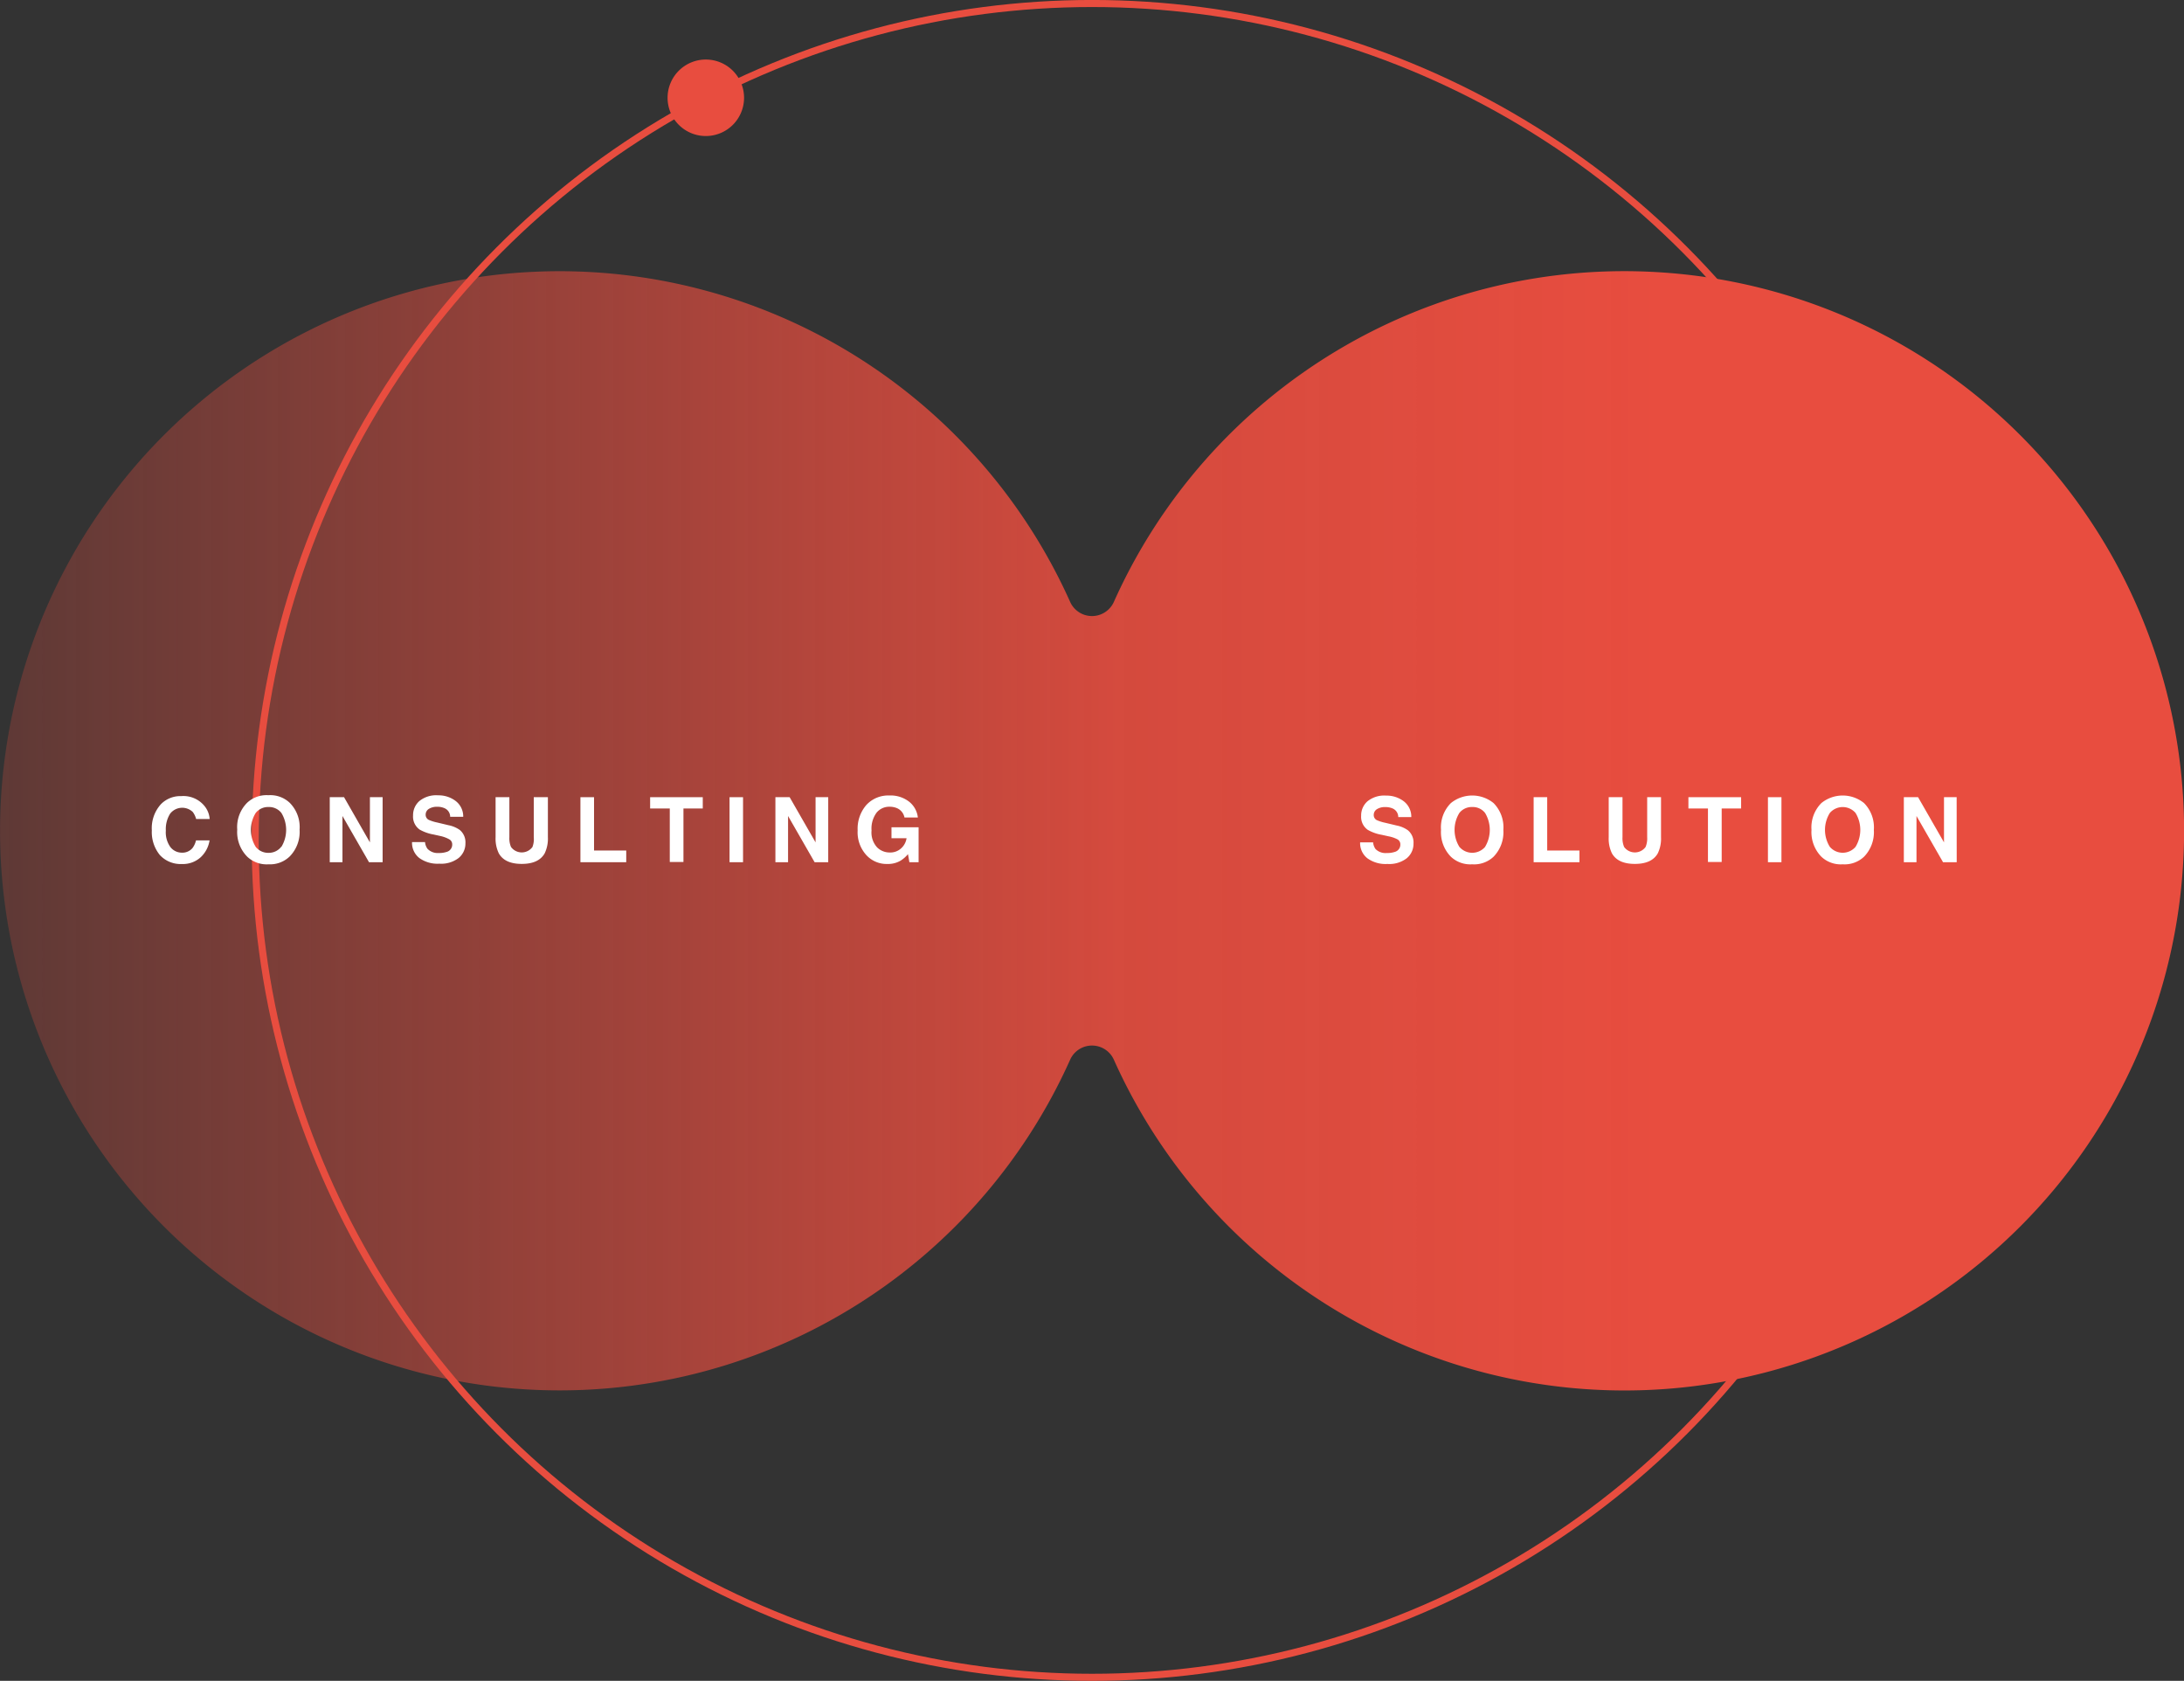 <svg id="レイヤー_1" data-name="レイヤー 1" xmlns="http://www.w3.org/2000/svg" xmlns:xlink="http://www.w3.org/1999/xlink" viewBox="0 0 386.66 297.54"><rect x="0" y="0" width="386.66" height="297.54" fill="#333333" stroke="none"/><defs><style>.cls-1{fill:none;stroke:#e84d3f;stroke-miterlimit:10;stroke-width:1.25px;}.cls-2{fill:url(#名称未設定グラデーション_76);}.cls-3{fill:#fff;}.cls-4{fill:#e84d3f;}</style><linearGradient id="名称未設定グラデーション_76" y1="147.07" x2="386.66" y2="147.07" gradientUnits="userSpaceOnUse"><stop offset="0" stop-color="#e84d3f" stop-opacity="0.24"/><stop offset="0.51" stop-color="#e84d3f" stop-opacity="0.89"/><stop offset="0.76" stop-color="#e84d3f"/><stop offset="1" stop-color="#e84d3f"/></linearGradient></defs><circle class="cls-1" cx="193.33" cy="148.77" r="148.15"/><path class="cls-2" d="M294.13,48.22a99,99,0,0,0-96.94,58.35,4.24,4.24,0,0,1-7.72,0,99.06,99.06,0,1,0,0,81,4.24,4.24,0,0,1,7.72,0A99.07,99.07,0,1,0,294.13,48.22Z"/><path class="cls-3" d="M35.51,151.77a4.68,4.68,0,0,1-3.3,1.18,5,5,0,0,1-3.91-1.59A6.42,6.42,0,0,1,26.88,147a6.32,6.32,0,0,1,1.62-4.65,4.81,4.81,0,0,1,3.58-1.42,4.82,4.82,0,0,1,4.25,1.91,4.09,4.09,0,0,1,.79,2.14h-2.4a3.47,3.47,0,0,0-.6-1.25,2.71,2.71,0,0,0-4,.31,5.15,5.15,0,0,0-.76,3,4.48,4.48,0,0,0,.8,2.9,2.57,2.57,0,0,0,2,1,2.34,2.34,0,0,0,1.93-.83,3.65,3.65,0,0,0,.61-1.34H37.1A5.17,5.17,0,0,1,35.51,151.77Z"/><path class="cls-3" d="M47.55,153a5,5,0,0,1-3.77-1.34A6.2,6.2,0,0,1,42,146.86a6.08,6.08,0,0,1,1.75-4.75,5,5,0,0,1,3.77-1.34,5,5,0,0,1,3.77,1.34,6.08,6.08,0,0,1,1.75,4.75,6.2,6.2,0,0,1-1.75,4.75A5,5,0,0,1,47.55,153Zm2.27-3.09a5.78,5.78,0,0,0,0-6,2.76,2.76,0,0,0-2.27-1.05,2.79,2.79,0,0,0-2.28,1.05,5.72,5.72,0,0,0,0,6,2.8,2.8,0,0,0,2.28,1.06A2.77,2.77,0,0,0,49.82,149.86Z"/><path class="cls-3" d="M67.74,152.63H65.33l-4.7-8.18v8.18H58.38V141.12h2.53l4.58,8v-8h2.25Z"/><path class="cls-3" d="M77.68,151a4.1,4.1,0,0,0,1.38-.19,1.33,1.33,0,0,0,1-1.33,1,1,0,0,0-.5-.89A5.71,5.71,0,0,0,78,148l-1.22-.27a7.68,7.68,0,0,1-2.49-.88,2.81,2.81,0,0,1-1.16-2.49,3.32,3.32,0,0,1,1.13-2.57,4.71,4.71,0,0,1,3.3-1,5,5,0,0,1,3.11,1,3.44,3.44,0,0,1,1.34,2.8H79.7a1.65,1.65,0,0,0-.91-1.48,3,3,0,0,0-1.39-.29,2.63,2.63,0,0,0-1.49.38,1.19,1.19,0,0,0-.55,1,1,1,0,0,0,.54.93,7.21,7.21,0,0,0,1.5.47l2,.48a5.2,5.2,0,0,1,2,.84,2.83,2.83,0,0,1,1,2.35,3.31,3.31,0,0,1-1.21,2.62,5.07,5.07,0,0,1-3.41,1,5.51,5.51,0,0,1-3.54-1,3.4,3.4,0,0,1-1.29-2.82h2.3a2.36,2.36,0,0,0,.43,1.18A2.49,2.49,0,0,0,77.68,151Z"/><path class="cls-3" d="M94.5,148.2v-7.08H97v7.08a6,6,0,0,1-.57,2.86c-.71,1.25-2.06,1.87-4.06,1.87s-3.35-.62-4.06-1.87a6,6,0,0,1-.57-2.86v-7.08h2.44v7.08a3.91,3.91,0,0,0,.29,1.73,2.35,2.35,0,0,0,3.8,0A3.93,3.93,0,0,0,94.5,148.2Z"/><path class="cls-3" d="M102.76,141.12h2.41v9.44h5.7v2.07h-8.11Z"/><path class="cls-3" d="M124.42,141.12v2H121v9.47h-2.42v-9.47H115.1v-2Z"/><path class="cls-3" d="M129.16,141.12h2.39v11.51h-2.39Z"/><path class="cls-3" d="M146.63,152.63h-2.41l-4.7-8.18v8.18h-2.24V141.12h2.52l4.59,8v-8h2.24Z"/><path class="cls-3" d="M159.45,152.35a4.37,4.37,0,0,1-2.34.59,4.85,4.85,0,0,1-3.75-1.59,6,6,0,0,1-1.52-4.36,6.41,6.41,0,0,1,1.53-4.48,5.25,5.25,0,0,1,4.08-1.69,5.32,5.32,0,0,1,3.52,1.11,4.16,4.16,0,0,1,1.53,2.78h-2.37a2.27,2.27,0,0,0-1.33-1.65,3.34,3.34,0,0,0-1.32-.25,2.88,2.88,0,0,0-2.29,1.05,4.75,4.75,0,0,0-.89,3.16,3.89,3.89,0,0,0,1,3,3.17,3.17,0,0,0,2.2.89,2.85,2.85,0,0,0,2-.7,3,3,0,0,0,1-1.83h-2.67v-1.93h4.8v6.18H161l-.25-1.43A5.46,5.46,0,0,1,159.45,152.35Z"/><path class="cls-3" d="M245.54,151a4.06,4.06,0,0,0,1.38-.19,1.33,1.33,0,0,0,1-1.33,1,1,0,0,0-.5-.89,5.58,5.58,0,0,0-1.57-.54l-1.22-.27a7.51,7.51,0,0,1-2.48-.88,2.8,2.8,0,0,1-1.17-2.49,3.32,3.32,0,0,1,1.13-2.57,4.71,4.71,0,0,1,3.3-1,5,5,0,0,1,3.11,1,3.44,3.44,0,0,1,1.34,2.8h-2.31a1.65,1.65,0,0,0-.9-1.48,3.12,3.12,0,0,0-1.4-.29,2.63,2.63,0,0,0-1.49.38,1.19,1.19,0,0,0-.55,1,1,1,0,0,0,.54.93,7.21,7.21,0,0,0,1.5.47l2,.48a5.12,5.12,0,0,1,2,.84,2.8,2.8,0,0,1,1,2.35,3.31,3.31,0,0,1-1.21,2.62,5.07,5.07,0,0,1-3.41,1,5.51,5.51,0,0,1-3.54-1,3.4,3.4,0,0,1-1.29-2.82h2.3a2.36,2.36,0,0,0,.43,1.18A2.49,2.49,0,0,0,245.54,151Z"/><path class="cls-3" d="M260.64,153a5,5,0,0,1-3.77-1.34,6.2,6.2,0,0,1-1.75-4.75,6.08,6.08,0,0,1,1.75-4.75,6,6,0,0,1,7.55,0,6.11,6.11,0,0,1,1.74,4.75,6.23,6.23,0,0,1-1.74,4.75A5,5,0,0,1,260.64,153Zm2.28-3.09a5.81,5.81,0,0,0,0-6,2.75,2.75,0,0,0-2.27-1.05,2.79,2.79,0,0,0-2.28,1.05,5.72,5.72,0,0,0,0,6,3,3,0,0,0,4.56,0Z"/><path class="cls-3" d="M271.52,141.12h2.4v9.44h5.71v2.07h-8.11Z"/><path class="cls-3" d="M291.62,148.2v-7.08h2.45v7.08a6,6,0,0,1-.57,2.86c-.71,1.25-2.06,1.87-4.06,1.87s-3.35-.62-4.06-1.87a6,6,0,0,1-.57-2.86v-7.08h2.44v7.08a3.91,3.91,0,0,0,.29,1.73,2.35,2.35,0,0,0,3.8,0A3.93,3.93,0,0,0,291.62,148.2Z"/><path class="cls-3" d="M308.25,141.12v2h-3.44v9.47h-2.43v-9.47h-3.46v-2Z"/><path class="cls-3" d="M313,141.12h2.39v11.51H313Z"/><path class="cls-3" d="M326.24,153a5,5,0,0,1-3.78-1.34,6.23,6.23,0,0,1-1.75-4.75,6.12,6.12,0,0,1,1.75-4.75,6,6,0,0,1,7.55,0,6.11,6.11,0,0,1,1.74,4.75,6.23,6.23,0,0,1-1.74,4.75A5,5,0,0,1,326.24,153Zm2.27-3.09a5.78,5.78,0,0,0,0-6,3,3,0,0,0-4.55,0,5.66,5.66,0,0,0,0,6,3,3,0,0,0,4.55,0Z"/><path class="cls-3" d="M346.42,152.63H344l-4.7-8.18v8.18h-2.24V141.12h2.52l4.59,8v-8h2.24Z"/><path class="cls-4" d="M131.73,17.31A6.77,6.77,0,1,1,125,10.54,6.77,6.77,0,0,1,131.73,17.31Z"/></svg>